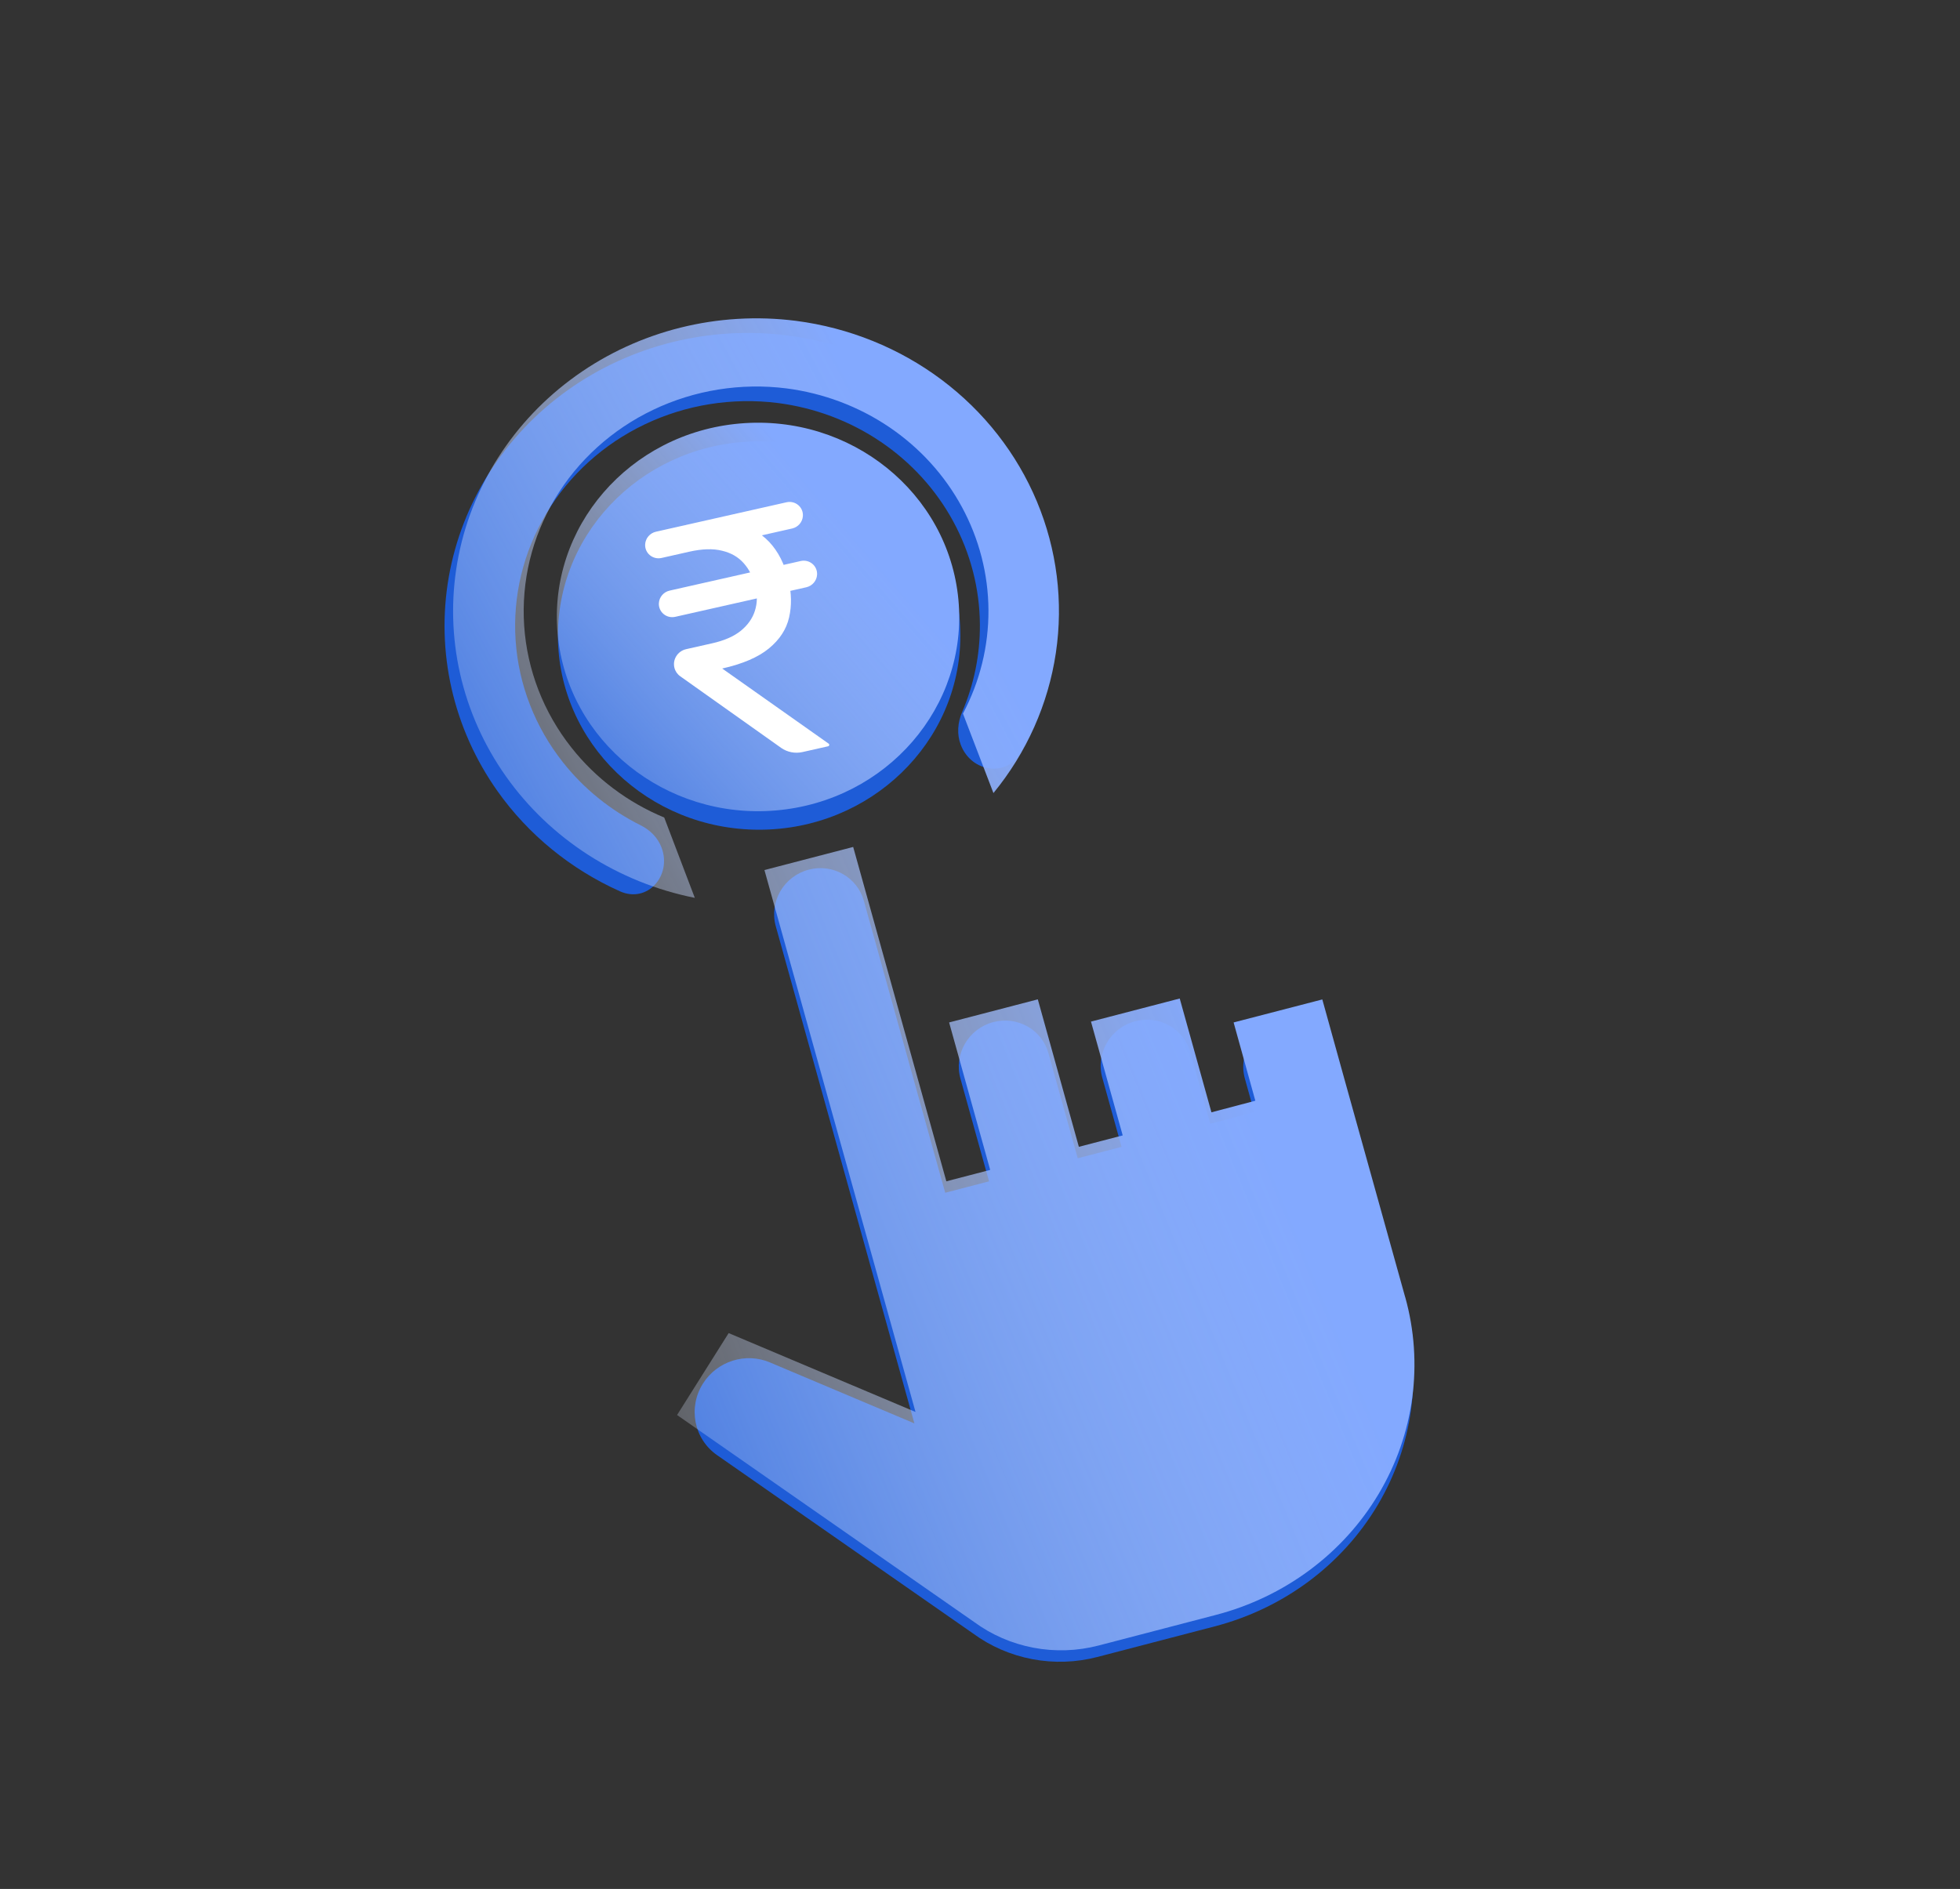 <svg width="111" height="107" viewBox="0 0 111 107" fill="none" xmlns="http://www.w3.org/2000/svg">
<rect x="0" y="0" width="111" height="107" fill="#333333" stroke="none"/>
<ellipse cx="42.992" cy="36" rx="11.396" ry="11" fill="#1E5CD7"/>
<ellipse cx="11.393" cy="11.003" rx="11.393" ry="11.003" transform="matrix(0.996 -0.086 0.093 0.996 30.559 24.969)" fill="url(#paint0_linear_13919_130476)"/>
<path d="M79.514 74.122C79.515 74.122 79.516 74.122 79.516 74.122C80.035 75.985 80.17 77.927 79.912 79.84C79.654 81.754 79.008 83.599 78.012 85.272C77.015 86.944 75.687 88.411 74.104 89.588C72.521 90.764 70.713 91.628 68.784 92.13L63.456 93.52L62.146 93.861C60.942 94.175 59.68 94.217 58.457 93.984C57.235 93.752 56.084 93.251 55.093 92.52L40.609 82.427C39.302 81.515 38.95 79.739 39.808 78.376C40.609 77.104 42.219 76.592 43.594 77.172L51.784 80.629L48.505 68.867L43.934 52.466C43.547 51.077 44.392 49.629 45.805 49.261C47.167 48.907 48.551 49.692 48.924 51.031L53.53 67.564L56.012 66.918L54.392 61.097C54.005 59.709 54.85 58.262 56.262 57.895C57.624 57.54 59.007 58.325 59.379 59.664L61.035 65.61L63.517 64.965L62.427 61.051C62.04 59.662 62.886 58.214 64.298 57.846C65.66 57.492 67.044 58.277 67.417 59.616L68.543 63.656L71.029 63.001L70.501 61.097C70.116 59.709 70.962 58.263 72.374 57.897C73.736 57.544 75.117 58.33 75.489 59.669L76.052 61.698L79.513 74.122C79.513 74.123 79.514 74.123 79.514 74.122Z" fill="#1E5CD7"/>
<path d="M79.58 73.472C80.1 75.335 80.235 77.278 79.977 79.192C79.719 81.105 79.073 82.951 78.076 84.624C77.08 86.296 75.752 87.763 74.168 88.939C72.585 90.116 70.777 90.98 68.849 91.481L63.52 92.872L62.21 93.213C61.007 93.526 59.745 93.568 58.522 93.336C57.299 93.103 56.148 92.603 55.157 91.872L38.344 80.155L41.266 75.514L51.848 79.981L48.57 68.219L43.292 49.284L48.318 47.976L53.594 66.916L56.077 66.27L53.751 57.917L58.774 56.609L61.099 64.962L63.582 64.316L61.785 57.869L66.811 56.561L68.607 63.008L71.093 62.352L69.863 57.917L74.886 56.614L76.116 61.05L79.578 73.475L79.58 73.472Z" fill="url(#paint1_linear_13919_130476)"/>
<path d="M45.344 31.78C45.841 31.668 46.301 32.051 46.273 32.553C46.254 32.897 46.004 33.189 45.664 33.266L38.243 34.94C37.747 35.052 37.286 34.669 37.314 34.167C37.334 33.823 37.583 33.531 37.924 33.455L45.344 31.78ZM45.451 42.6C45.026 42.696 44.583 42.609 44.233 42.36L38.523 38.308C38.359 38.192 38.243 38.022 38.194 37.827C38.077 37.359 38.377 36.882 38.856 36.773L40.342 36.438C41.026 36.284 41.564 36.047 41.957 35.729C42.354 35.402 42.62 35.024 42.754 34.593C42.889 34.161 42.898 33.709 42.784 33.235C42.656 32.705 42.438 32.265 42.129 31.914C41.818 31.557 41.407 31.318 40.894 31.197C40.387 31.068 39.766 31.087 39.03 31.253L37.466 31.606C36.967 31.718 36.506 31.332 36.537 30.829C36.559 30.487 36.808 30.197 37.146 30.12L38.674 29.776C39.796 29.523 40.762 29.479 41.571 29.645C42.385 29.803 43.047 30.153 43.559 30.694C44.071 31.236 44.434 31.95 44.647 32.835C44.831 33.595 44.843 34.312 44.686 34.985C44.533 35.65 44.153 36.232 43.546 36.731C42.944 37.228 42.063 37.607 40.901 37.869L46.929 42.125C46.945 42.136 46.956 42.153 46.961 42.172C46.972 42.218 46.943 42.264 46.897 42.274L45.451 42.6ZM44.541 28.452C45.038 28.34 45.499 28.723 45.47 29.225C45.451 29.569 45.201 29.861 44.861 29.937L39.182 31.219C38.686 31.331 38.225 30.947 38.254 30.446C38.273 30.102 38.523 29.81 38.863 29.733L44.541 28.452Z" fill="white"/>
<path d="M31.885 43.185C30.303 41.188 29.369 38.784 29.201 36.274C29.032 33.765 29.637 31.264 30.939 29.086C32.241 26.908 34.182 25.151 36.516 24.038C38.85 22.924 41.473 22.504 44.054 22.829C46.145 23.099 48.138 23.849 49.866 25.017C51.595 26.184 53.008 27.736 53.987 29.54C54.966 31.345 55.483 33.35 55.494 35.388C55.504 37.09 55.16 38.773 54.487 40.339C54.233 40.929 54.182 41.594 54.411 42.191C55.02 43.779 57.097 44.064 57.848 42.525C58.572 41.04 59.068 39.453 59.312 37.814C59.744 34.913 59.373 31.953 58.237 29.235C57.102 26.518 55.241 24.14 52.845 22.342C50.449 20.545 47.603 19.393 44.596 19.003C40.189 18.44 35.728 19.551 32.15 22.102C28.573 24.653 26.159 28.445 25.417 32.679C24.674 36.914 25.661 41.261 28.169 44.807C29.924 47.288 32.329 49.241 35.107 50.488C36.667 51.188 38.069 49.597 37.462 48.002C37.252 47.45 36.82 47.018 36.291 46.754C34.57 45.896 33.064 44.679 31.885 43.185Z" fill="#1E5CD7"/>
<path d="M32.369 42.357C30.787 40.36 29.853 37.956 29.685 35.446C29.517 32.937 30.122 30.435 31.424 28.258C32.726 26.08 34.666 24.323 37 23.21C39.334 22.096 41.957 21.676 44.538 22.001C46.629 22.271 48.622 23.021 50.351 24.188C52.079 25.356 53.492 26.907 54.471 28.712C55.451 30.517 55.968 32.522 55.979 34.56C55.99 36.598 55.495 38.608 54.535 40.423L56.261 44.924C58.144 42.626 59.364 39.887 59.796 36.986C60.228 34.084 59.858 31.125 58.722 28.407C57.586 25.69 55.725 23.311 53.329 21.514C50.933 19.717 48.087 18.565 45.081 18.175C40.674 17.612 36.212 18.723 32.635 21.274C29.058 23.825 26.644 27.616 25.901 31.851C25.159 36.086 26.145 40.433 28.654 43.979C31.162 47.524 34.996 49.991 39.349 50.86L37.617 46.31C35.545 45.451 33.737 44.089 32.369 42.357Z" fill="url(#paint2_linear_13919_130476)"/>
<defs>
<linearGradient id="paint0_linear_13919_130476" x1="8.783" y1="-5.288" x2="-12.884" y2="10.322" gradientUnits="userSpaceOnUse">
<stop stop-color="#83A9FF"/>
<stop offset="1" stop-color="white" stop-opacity="0"/>
</linearGradient>
<linearGradient id="paint1_linear_13919_130476" x1="62.164" y1="40.614" x2="15.256" y2="59.816" gradientUnits="userSpaceOnUse">
<stop stop-color="#83A9FF"/>
<stop offset="1" stop-color="white" stop-opacity="0"/>
</linearGradient>
<linearGradient id="paint2_linear_13919_130476" x1="42.258" y1="9.785" x2="6.646" y2="28.811" gradientUnits="userSpaceOnUse">
<stop stop-color="#83A9FF"/>
<stop offset="1" stop-color="white" stop-opacity="0"/>
</linearGradient>
</defs>
</svg>
